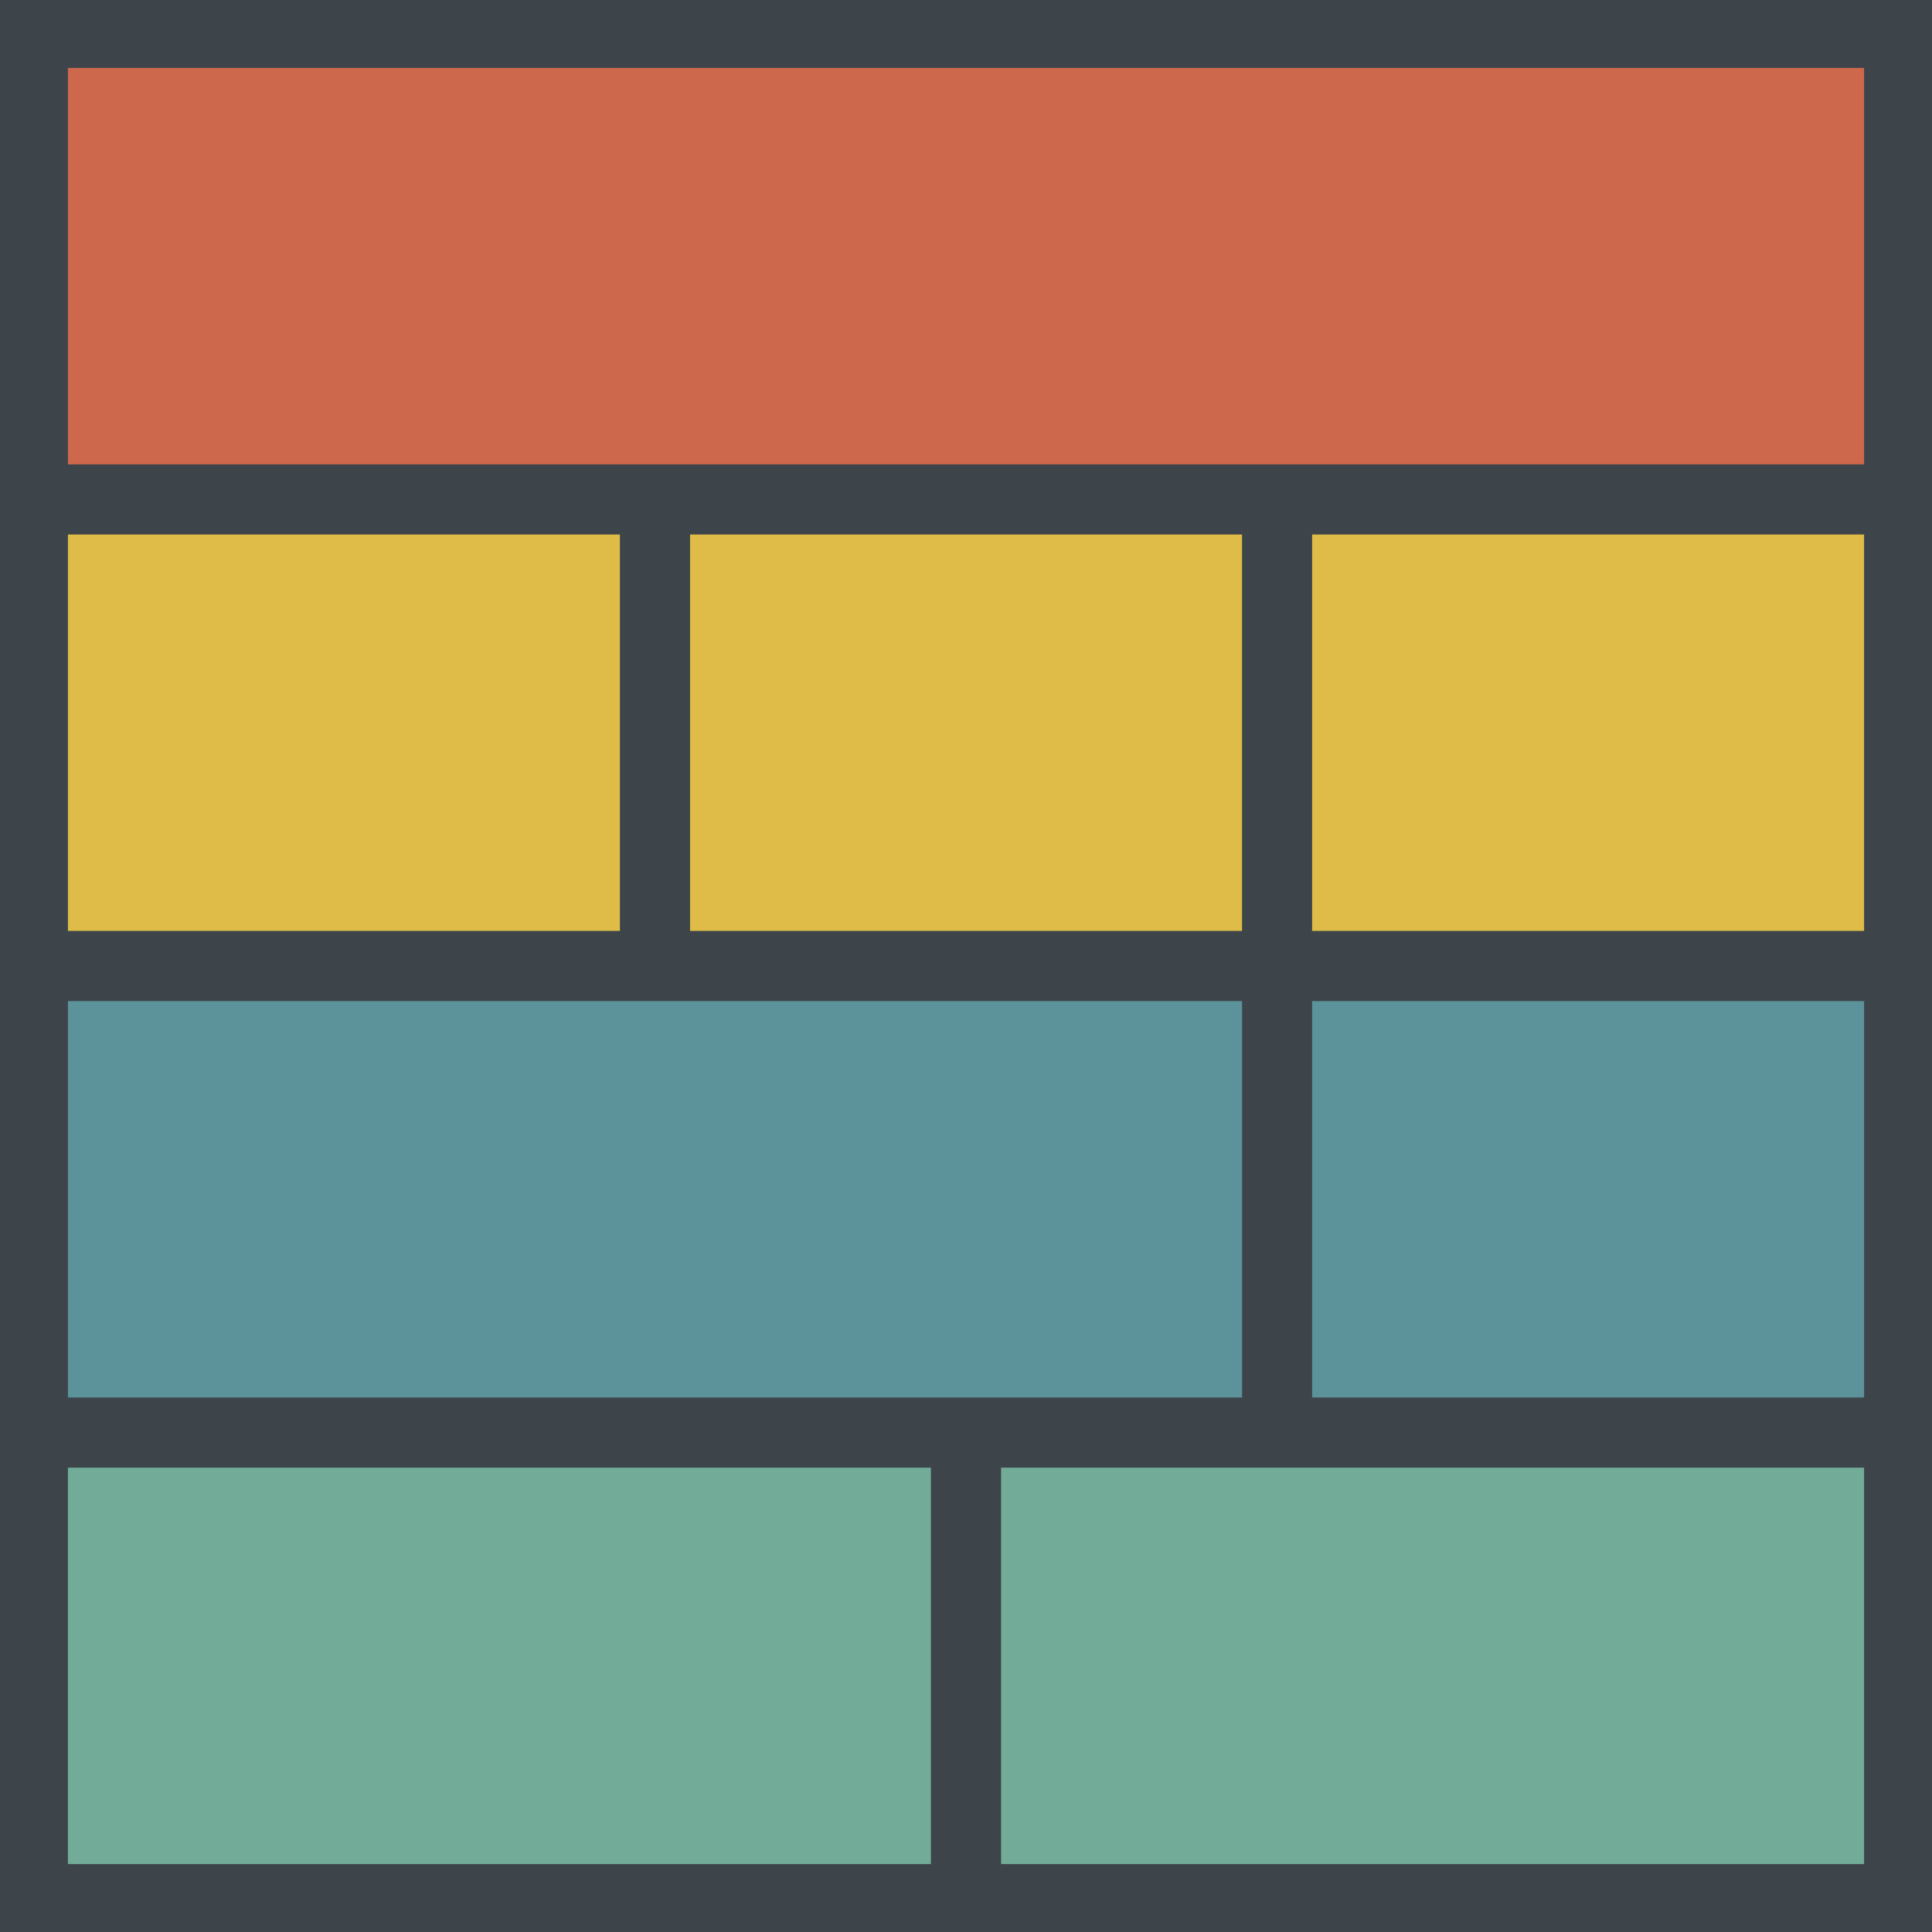 <?xml version="1.0" encoding="UTF-8"?>
<svg xmlns="http://www.w3.org/2000/svg" width="256" height="256" viewBox="0 0 256 256">
  <title>
    Plugin Icon (alt-border)
  </title>
  <g fill="none" fill-rule="evenodd">
    <path fill="#3D454B" d="M0 0h256v256H0z"></path>
    <path fill="#CE684C" d="M9 9h238v52.527H9z"></path>
    <path fill="#72AC98" d="M9 194.473h114.352V247H9zM132.648 194.473H247V247H132.648z"></path>
    <path fill="#5C9299" d="M9 132.648h155.584v52.527H9z"></path>
    <path fill="#DEBC47" d="M9 70.824h73.14v52.527H9zM173.862 70.824h73.14v52.527h-73.14z"></path>
    <path fill="#5C9299" d="M173.862 132.648h73.14v52.527h-73.14z"></path>
    <path fill="#DEBC47" d="M91.435 70.824h73.14v52.527h-73.14z"></path>
  </g>
</svg>
